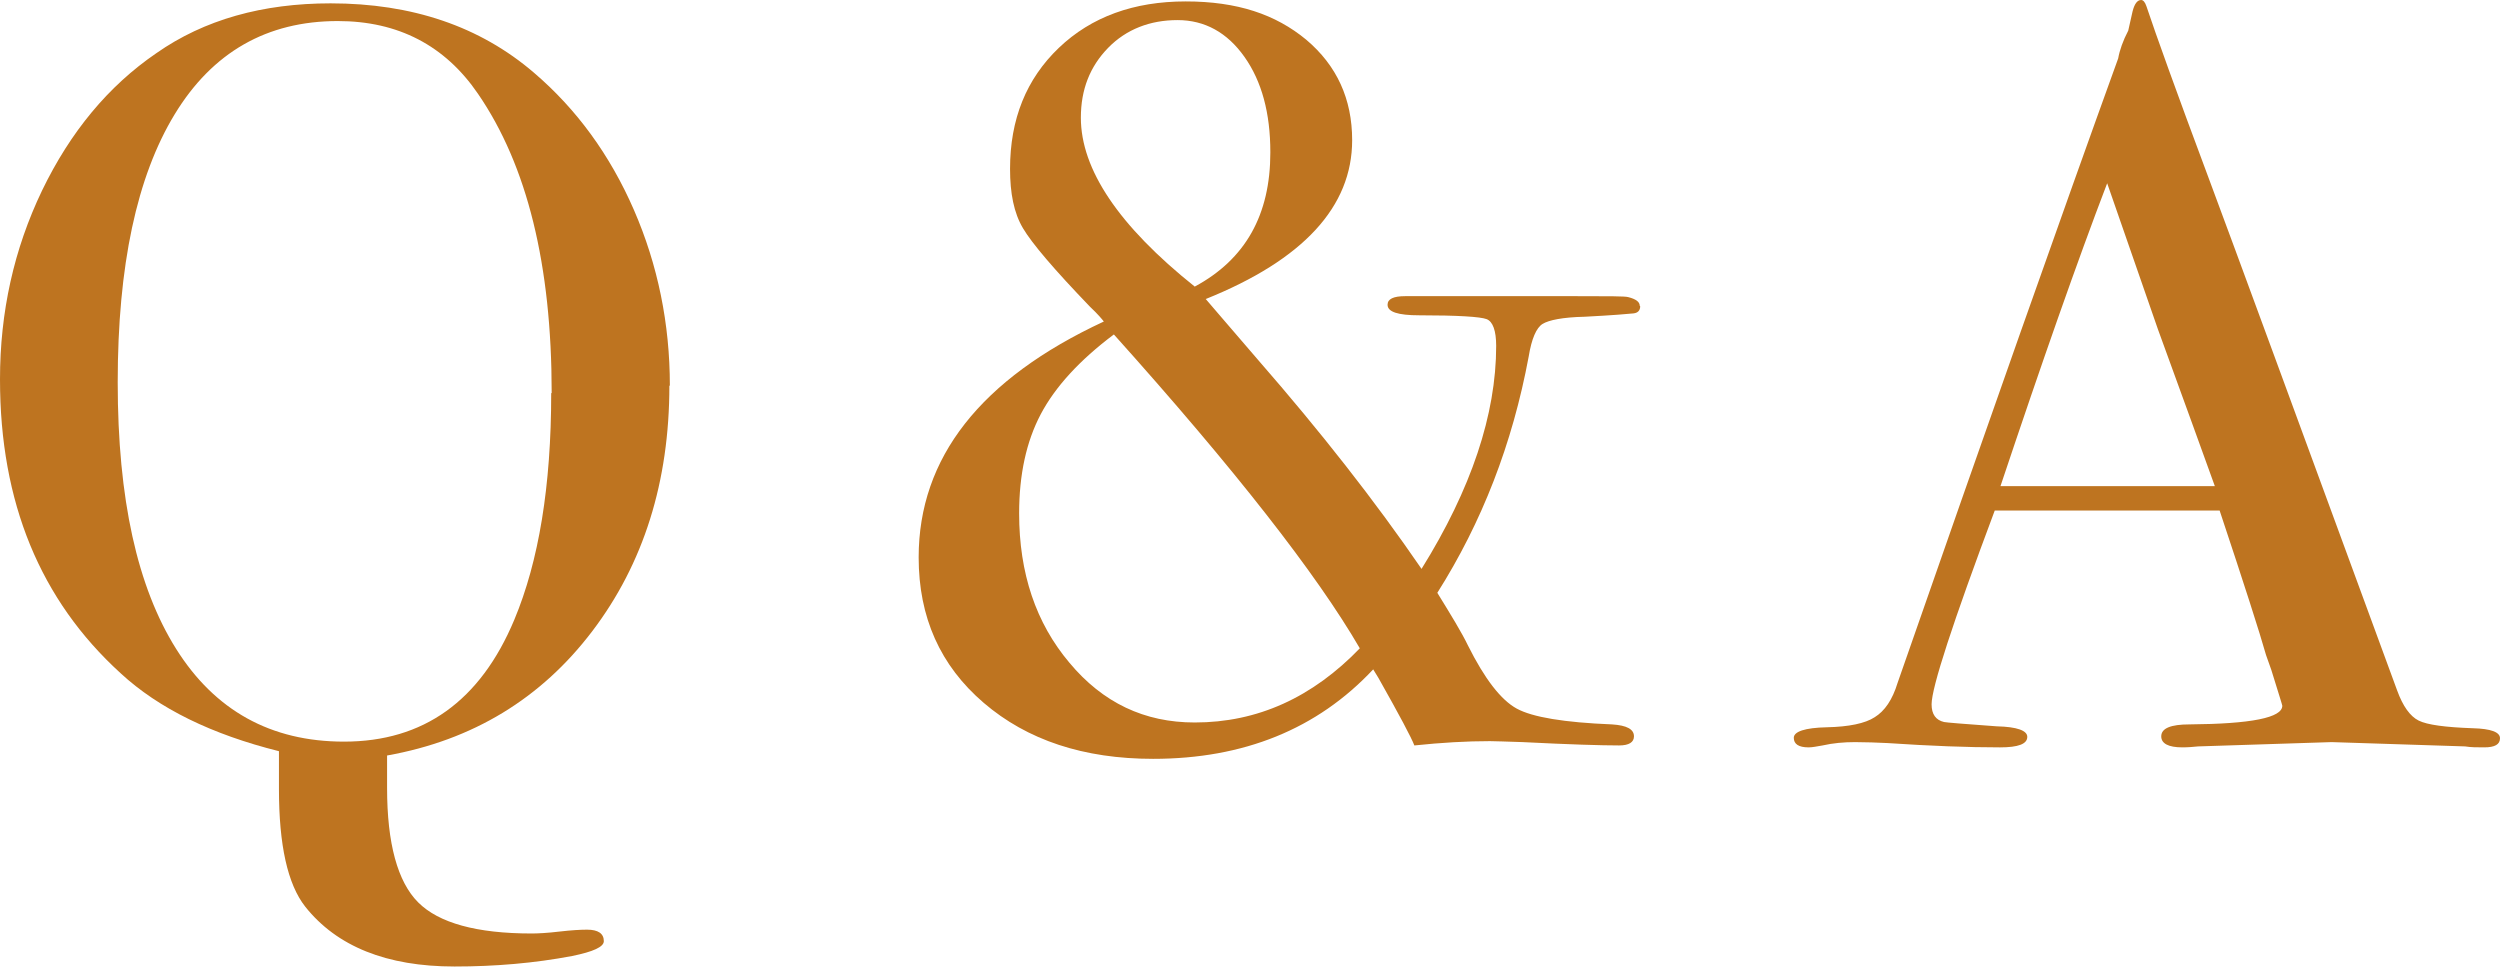 <?xml version="1.0" encoding="UTF-8"?>
<svg id="_レイヤー_2" data-name="レイヤー 2" xmlns="http://www.w3.org/2000/svg" viewBox="0 0 52.25 20.2">
  <defs>
    <style>
      .cls-1 {
        fill: #be7420;
        stroke-width: 0px;
      }
    </style>
  </defs>
  <g id="_レイヤー_1-2" data-name="レイヤー 1">
    <g>
      <path class="cls-1" d="M13.99,8.06c0,2.01-.54,3.72-1.61,5.13-1.07,1.41-2.5,2.28-4.29,2.6v.68c0,1.16.22,1.96.65,2.39s1.22.65,2.37.65c.13,0,.33-.01.58-.04.26-.03.45-.04.58-.04.23,0,.35.08.35.24,0,.12-.22.22-.66.31-.79.15-1.61.22-2.46.22-1.42,0-2.46-.42-3.12-1.25-.37-.47-.55-1.29-.55-2.46v-.79c-1.4-.35-2.51-.89-3.31-1.63-1.68-1.53-2.52-3.57-2.52-6.14,0-1.41.29-2.72.88-3.95.59-1.22,1.38-2.18,2.39-2.87C4.27.41,5.49.07,6.91.07c1.7,0,3.12.48,4.25,1.45.89.76,1.59,1.72,2.09,2.87.5,1.15.75,2.38.75,3.67ZM11.53,8.21c0-2.67-.51-4.75-1.54-6.25-.69-1.01-1.67-1.52-2.93-1.52-1.48,0-2.62.65-3.41,1.95-.79,1.3-1.19,3.16-1.19,5.6s.41,4.28,1.22,5.57c.81,1.29,1.98,1.94,3.51,1.94,1.66,0,2.85-.85,3.56-2.55.51-1.22.77-2.79.77-4.73Z"/>
      <path class="cls-1" d="M34.28,6.4c0,.09-.05.14-.14.15-.09.01-.44.04-1.02.07-.46.01-.75.07-.88.15s-.23.31-.29.68c-.34,1.83-.98,3.47-1.91,4.94.29.47.51.83.64,1.1.35.7.69,1.14,1.02,1.32.33.18.99.29,1.99.33.31.02.46.1.46.25,0,.12-.1.19-.31.19-.37,0-1.04-.02-2.02-.07-.34-.01-.57-.02-.68-.02-.48,0-1.01.03-1.58.09-.06-.16-.31-.63-.75-1.41l-.11-.18c-1.17,1.25-2.71,1.87-4.6,1.87-1.45,0-2.63-.39-3.54-1.17s-1.36-1.79-1.36-3.04c0-2.08,1.29-3.73,3.87-4.93-.03-.04-.12-.15-.29-.31-.75-.78-1.21-1.32-1.4-1.64s-.27-.73-.27-1.24c0-1.04.34-1.88,1.02-2.53.68-.65,1.57-.97,2.65-.97s1.88.27,2.52.8c.64.54.96,1.24.96,2.1,0,1.39-1.02,2.5-3.06,3.32.09.1.45.53,1.1,1.28,1.29,1.48,2.43,2.93,3.41,4.36,1.04-1.67,1.56-3.23,1.56-4.66,0-.32-.07-.51-.2-.56s-.6-.08-1.41-.08c-.44,0-.66-.07-.66-.22,0-.12.12-.18.37-.18h3.56c.67,0,1.04,0,1.1.02.16.04.24.1.24.18ZM28.42,13.55c-.9-1.55-2.61-3.74-5.14-6.56-.72.54-1.23,1.1-1.53,1.67-.3.57-.45,1.26-.45,2.07,0,1.25.35,2.29,1.05,3.12.7.84,1.57,1.25,2.62,1.25,1.31,0,2.46-.52,3.46-1.56ZM26.55,3.18c0-.82-.18-1.48-.54-1.99-.36-.51-.83-.77-1.4-.77s-1.07.19-1.45.58c-.38.39-.57.87-.57,1.46,0,1.08.79,2.26,2.38,3.53,1.06-.57,1.58-1.5,1.58-2.8Z"/>
      <path class="cls-1" d="M52.25,15.43c0,.13-.11.19-.33.19-.15,0-.28,0-.4-.02l-2.79-.09-2.79.09c-.1.01-.21.02-.33.02-.29,0-.44-.08-.44-.23,0-.17.2-.25.59-.25,1.29-.01,1.94-.14,1.94-.39,0-.01-.02-.07-.05-.17l-.18-.58-.11-.31c-.13-.46-.45-1.46-.97-3.02h-4.7c-.88,2.35-1.32,3.7-1.32,4.05,0,.21.09.33.26.37.04.01.41.04,1.1.09.43.01.64.09.64.22,0,.15-.19.22-.57.22-.67,0-1.46-.03-2.35-.09-.22-.01-.45-.02-.68-.02s-.46.02-.68.07c-.12.02-.21.04-.29.04-.21,0-.31-.07-.31-.2s.23-.21.69-.22.8-.08,1-.21c.21-.13.37-.36.48-.72,1.89-5.42,3.42-9.76,4.61-13.05.03-.17.1-.37.21-.58l.09-.4c.04-.16.1-.24.18-.24.04,0,.08.04.11.13.19.57.62,1.77,1.3,3.59.53,1.42,1.84,4.99,3.94,10.71.12.33.27.54.45.63.18.09.56.14,1.13.16.38.01.57.08.57.21ZM46.29,10.16c-.24-.66-.63-1.75-1.19-3.28l-1.06-3.05c-.62,1.62-1.36,3.73-2.23,6.33h4.47Z"/>
    </g>
  </g>
</svg>